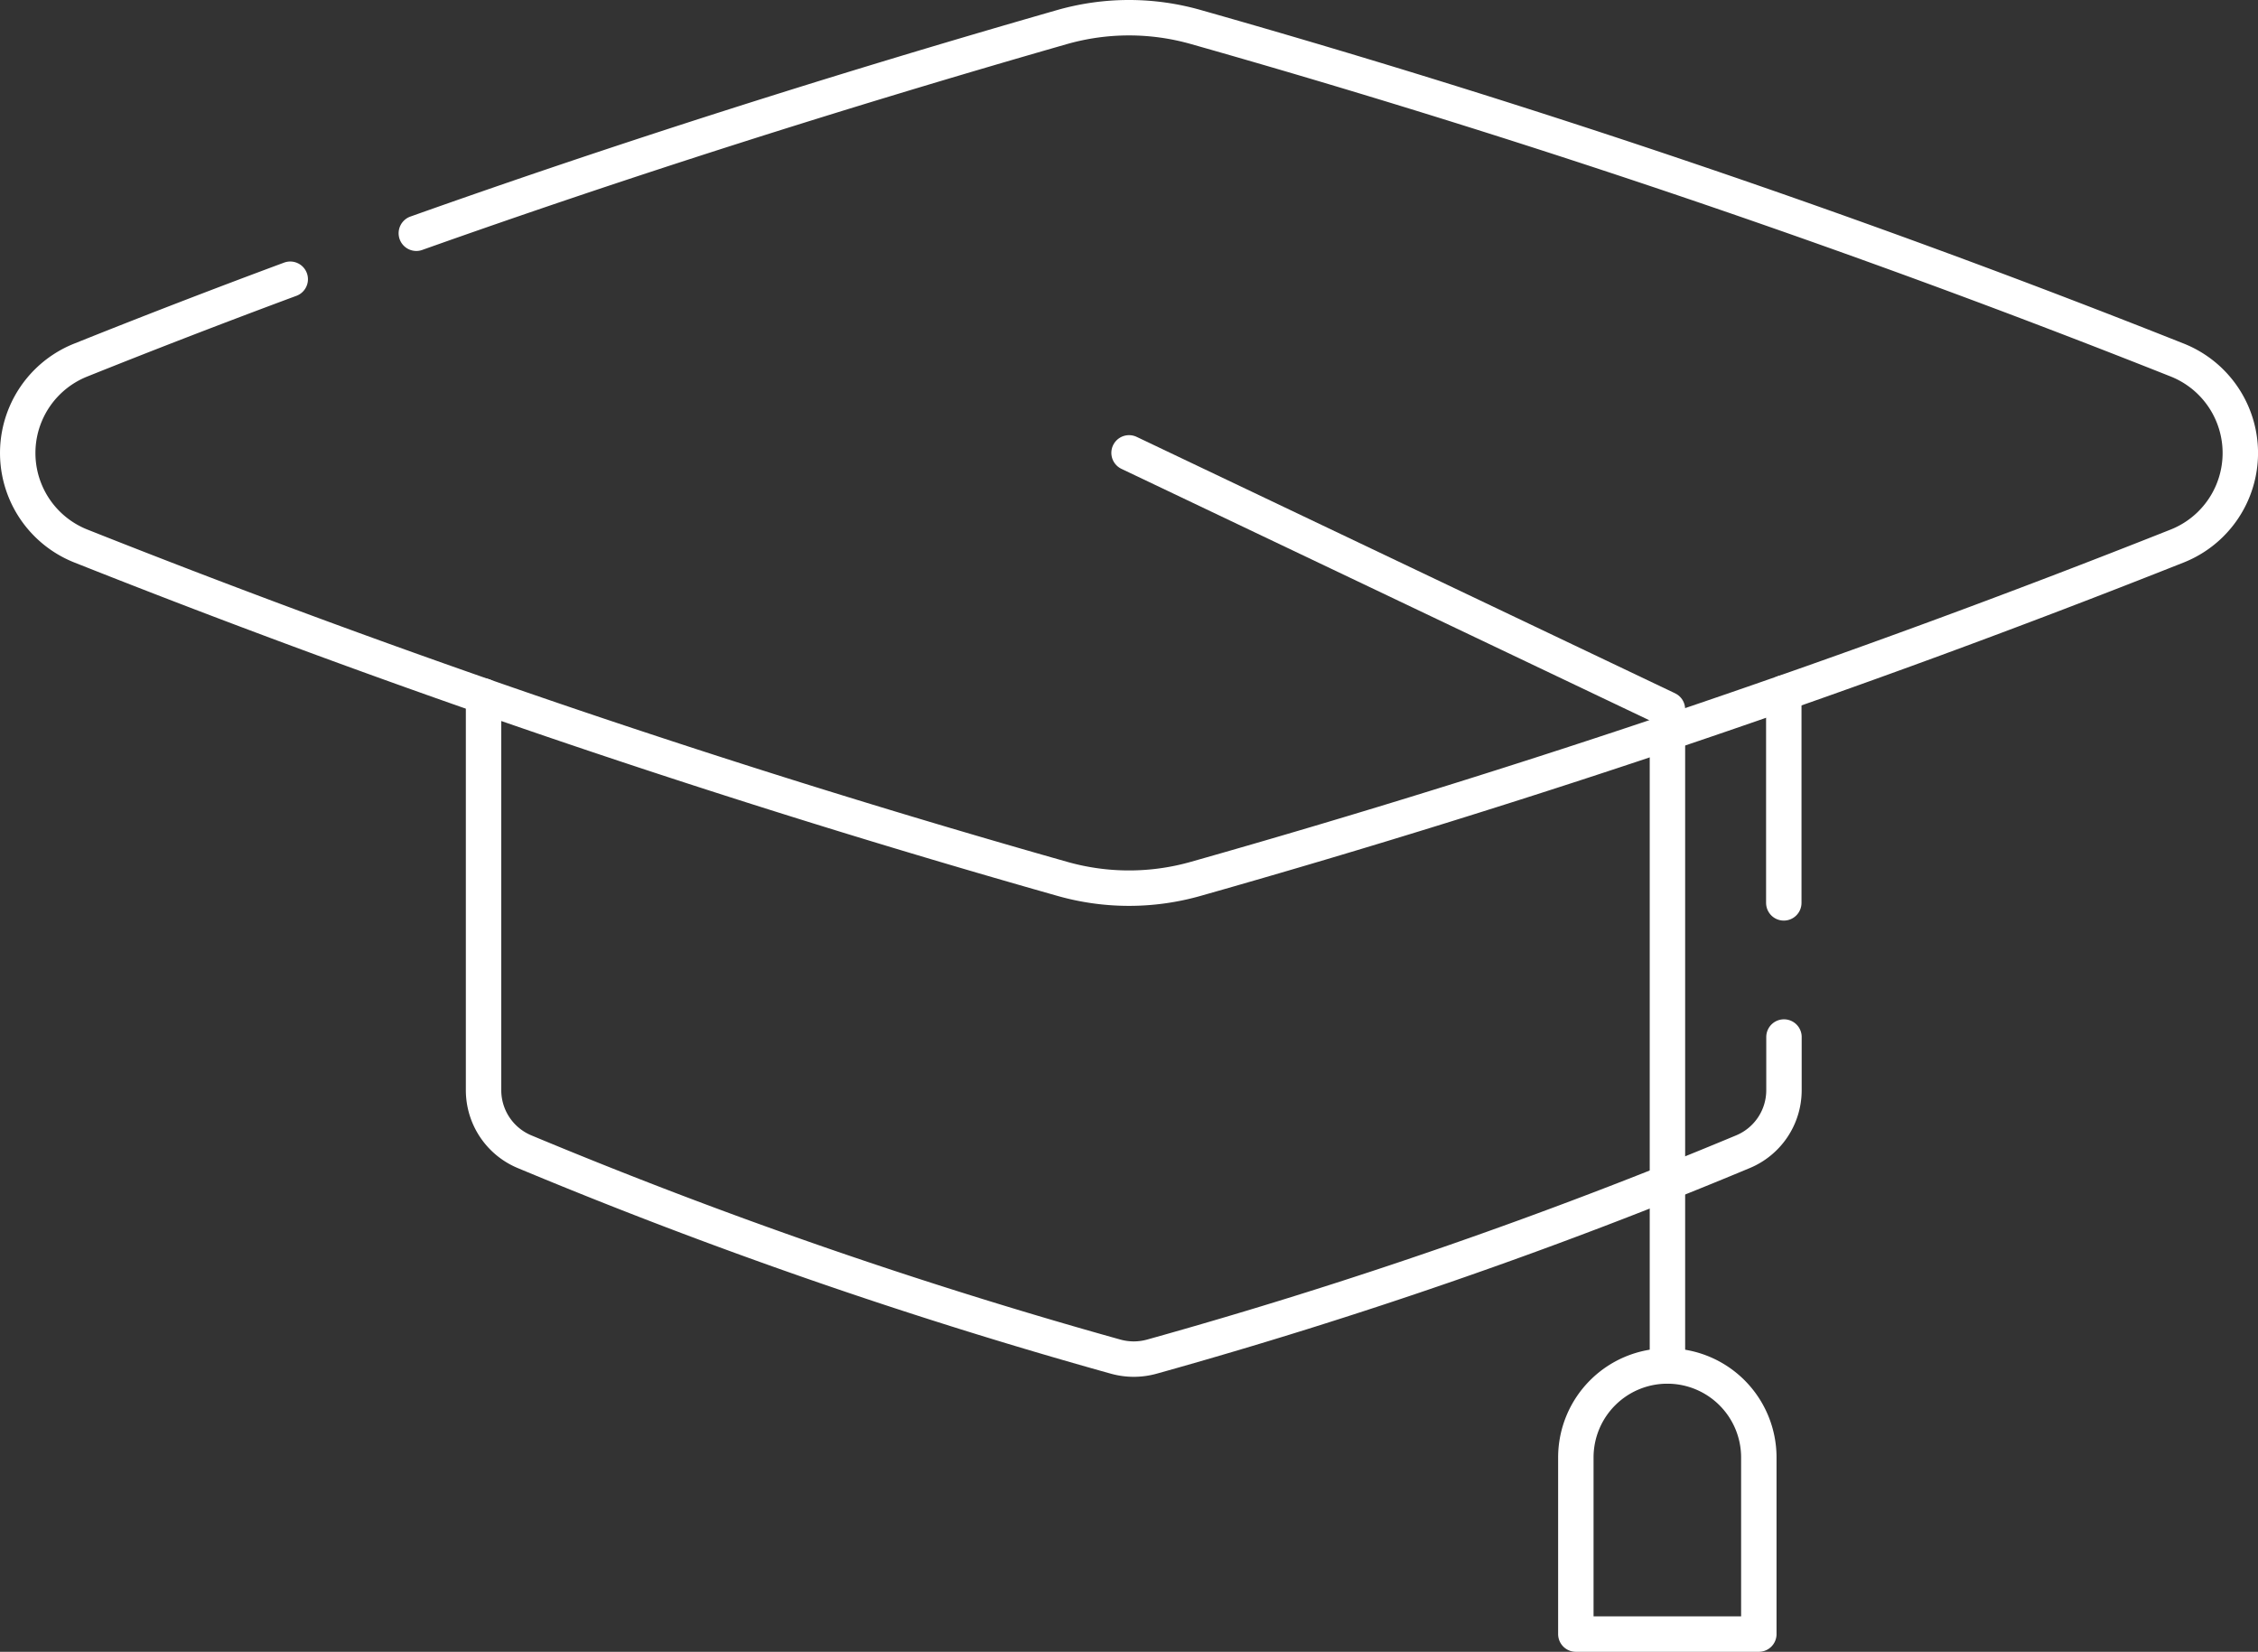 <?xml version="1.0" encoding="UTF-8" standalone="no"?>
<svg
   width="63.749"
   height="46.633"
   viewBox="0 0 63.749 46.633"
   version="1.1"
   id="svg1"
   xmlns="http://www.w3.org/2000/svg"
   xmlns:svg="http://www.w3.org/2000/svg">
  <rect x="0" y="0" width="63.749" height="46.633" fill="#333333" stroke="none"/>
  <defs
     id="defs1">
    <clipPath
       id="clip-path">
      <path
         id="path1857"
         d="m 0,-682.665 h 64.643 v 64.643 H 0 Z"
         transform="translate(0,682.665)"
         fill="none"
         stroke="#27252a"
         stroke-width="1" />
    </clipPath>
  </defs>
  <g
     id="g1851"
     transform="translate(-0.446,-9.005)">
    <g
       id="g1853">
      <g
         id="g1855"
         clip-path="url(#clip-path)">
        <g
           id="g1861"
           transform="translate(0.947,9.505)">
          <path
             id="path1863"
             d="m -107.583,-58.175 q 8.645,-3.072 18.221,-5.818 a 6.894,6.894 0 0 1 3.8,0 287.487,287.487 0 0 1 27.7,9.4 2.825,2.825 0 0 1 0,5.245 287.49,287.49 0 0 1 -27.7,9.395 6.894,6.894 0 0 1 -3.8,0 287.489,287.489 0 0 1 -27.7,-9.395 2.825,2.825 0 0 1 0,-5.245 q 2.9,-1.163 5.919,-2.284"
             transform="translate(118.836,64.26)"
             fill="none"
             stroke="#27252a"
             stroke-linecap="round"
             stroke-linejoin="round"
             stroke-width="1"
             style="stroke:#ffffff;stroke-opacity:1" />
        </g>
        <g
           id="g1865"
           transform="translate(14.093,28.655)">
          <path
             id="path1867"
             d="m -351,-92.039 v 1.5 a 1.881,1.881 0 0 1 -1.149,1.734 143.229,143.229 0 0 1 -16.693,5.788 1.929,1.929 0 0 1 -0.515,0.071 1.928,1.928 0 0 1 -0.515,-0.071 143.232,143.232 0 0 1 -16.694,-5.788 1.882,1.882 0 0 1 -1.148,-1.734 v -11.127"
             transform="translate(387.719,101.666)"
             fill="none"
             stroke="#27252a"
             stroke-linecap="round"
             stroke-linejoin="round"
             stroke-width="1"
             style="stroke:#ffffff;stroke-opacity:1" />
        </g>
        <g
           id="g1869"
           transform="translate(50.807,28.566)">
          <path
             id="path1871"
             d="m 0,-56.684 v -5.929"
             transform="translate(0,62.613)"
             fill="none"
             stroke="#27252a"
             stroke-linecap="round"
             stroke-linejoin="round"
             stroke-width="1"
             style="stroke:#ffffff;stroke-opacity:1" />
        </g>
        <g
           id="g1873"
           transform="translate(32.322,21.79)">
          <path
             id="path1875"
             d="m 0,0 15.2,7.239 v 18.54"
             fill="none"
             stroke="#27252a"
             stroke-linecap="round"
             stroke-linejoin="round"
             stroke-width="1"
             style="stroke:#ffffff;stroke-opacity:1" />
        </g>
        <g
           id="g1877"
           transform="translate(44.936,47.569)">
          <path
             id="path1879"
             d="m -24.694,0 v 0 a 2.583,2.583 0 0 0 -2.583,2.583 v 4.986 h 5.166 V 2.583 A 2.583,2.583 0 0 0 -24.694,0 Z"
             transform="translate(27.277)"
             fill="none"
             stroke="#27252a"
             stroke-linecap="round"
             stroke-linejoin="round"
             stroke-width="1"
             style="fill:none;stroke:#ffffff;stroke-opacity:1" />
        </g>
      </g>
    </g>
  </g>
</svg>
